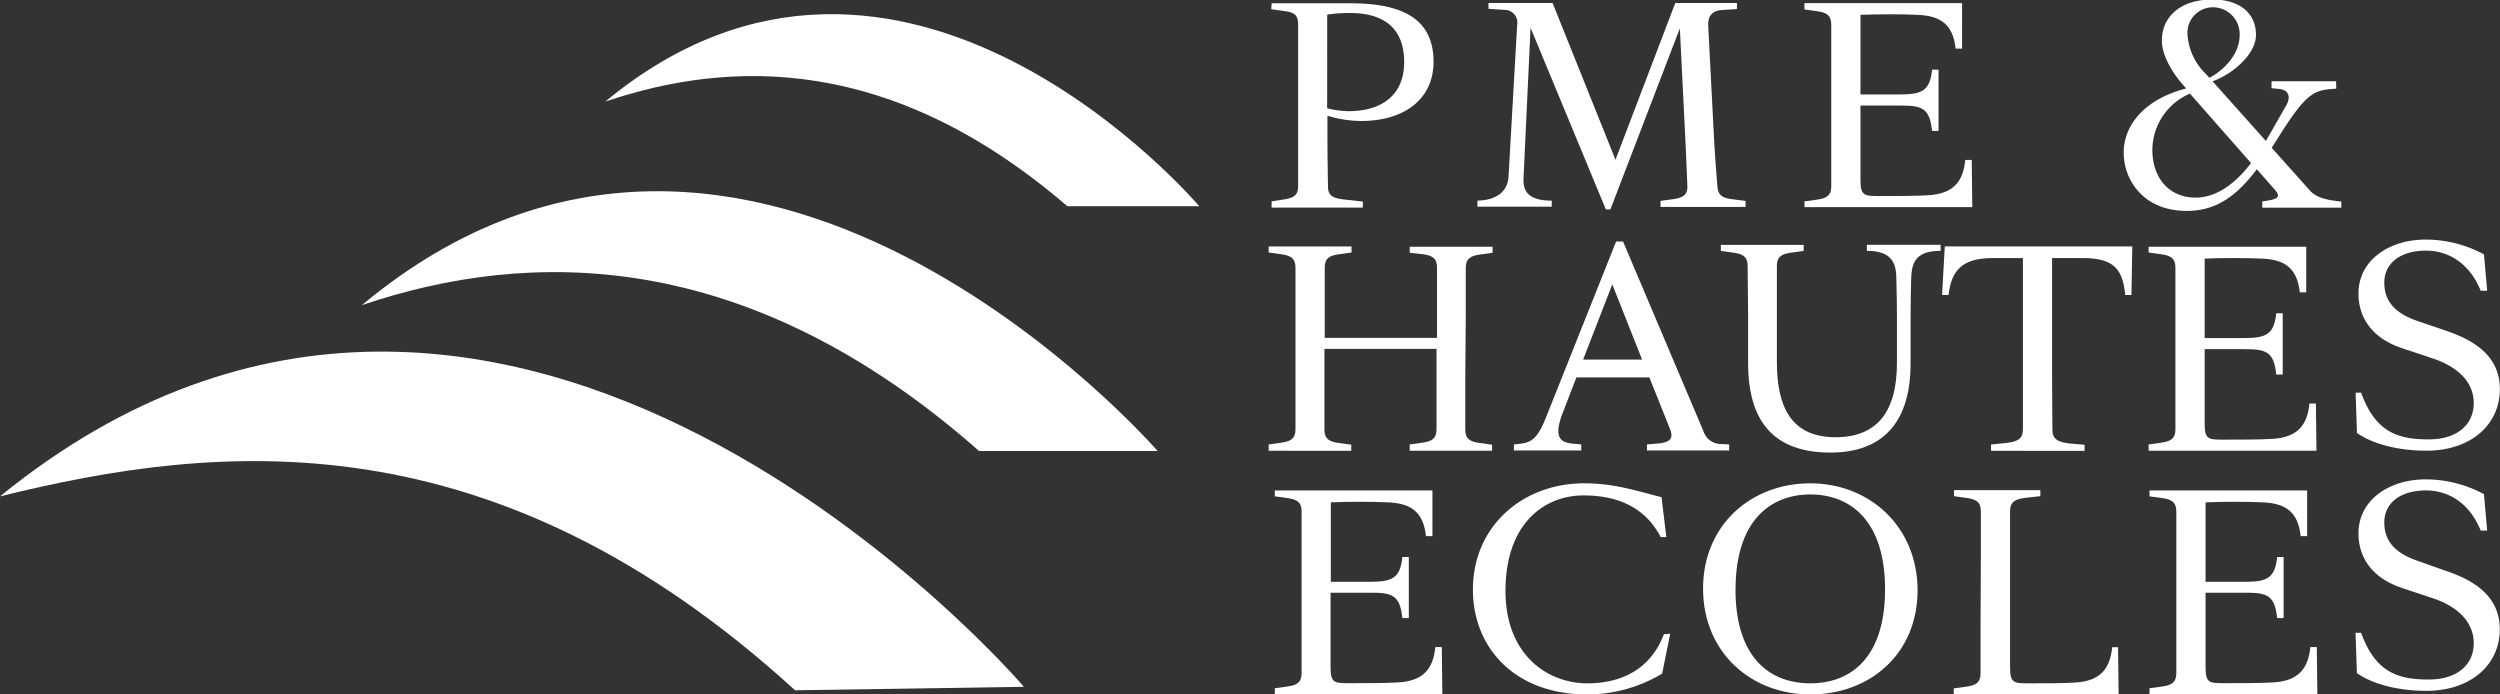 <svg id="Calque_1" data-name="Calque 1" xmlns="http://www.w3.org/2000/svg" viewBox="0 0 360 100"><rect x="0" y="0" width="360" height="100" fill="#333333" stroke="none"/><defs><style>.cls-1{fill:#fff;}</style></defs><title>Plan de travail 1</title><path class="cls-1" d="M183.11.47c6.87,0,9,0,11.16,0,5.91,0,12.16,1.18,12.16,8.4,0,5.55-4.4,8.55-10.38,8.55a16.6,16.6,0,0,1-4.9-.76v2.51c0,3.65.08,7.68.08,7.68,0,1.37.73,1.71,2.51,1.9l2.51.27v.87H183.11V29L185,28.7c1.2-.19,1.93-.53,1.93-1.9s0-4.14,0-7.3v-9c0-3.15,0-5.51,0-7s-.73-1.71-1.93-1.9l-1.93-.27Zm8,15.12a13.08,13.08,0,0,0,3.09.42c4.44,0,8-2.05,8-7.07,0-5.62-3.86-7.07-7.8-7.07a22.65,22.65,0,0,0-3.28.23Z"/><path class="cls-1" d="M251.36,28.93v.87H239.12v-.87l1.93-.27c1.2-.19,2-.53,1.93-1.9,0,0-.12-3.08-.31-7.11L241.9,4.08l-10,26.07h-.66L220.4,4l-1,21.39c-.12,1.75.23,3.5,4.05,3.5v.87H212.75v-.87c3.32-.08,4.4-1.82,4.48-3.46l1.24-21.81a1.84,1.84,0,0,0-1.89-2.2l-2.24-.15V.43h9.23L232.63,23,241.24.43h8.88v.87l-2.24.15c-1.2.11-2,.72-1.89,2.36l.81,15.77c.15,3,.5,7.18.5,7.18.08,1.37.73,1.71,1.93,1.9Z"/><path class="cls-1" d="M259.84.45h22.7V7h-.93c-.39-3.65-2.35-4.71-5.4-4.86-2.43-.11-5.87-.11-8.3,0,0,0,0,4.71,0,7.87V13.6h5.68c3.24,0,4.32-.57,4.63-3.57h.93v8.82h-.93c-.35-3.38-1.54-3.65-4.63-3.65h-5.68v5.09c0,2.13,0,5.62,0,5.62,0,2.24.5,2.32,2.59,2.32,2.35,0,5.44,0,7.1-.11,3.75-.19,5.1-2.05,5.4-5.09h.93l.08,6.8H259.84V29l1.93-.27c1.2-.19,1.93-.53,1.93-1.9,0-1.1,0-4.14,0-7.3v-9c0-4.22,0-7,0-7,0-1.37-.73-1.71-1.93-1.9l-1.93-.27Z"/><path class="cls-1" d="M336.42,12.77c-2.89.19-4,.27-7.6,5.85l-1.7,2.66,5.44,6.08c.89,1.06,2.35,1.44,4.59,1.67v.87H325.77V29c2-.27,2.82-.49,1.85-1.63l-2.63-3c-2.86,3.76-5.75,6-10.11,6-6.18,0-9.07-4.41-9.07-8.4,0-3.8,2.82-7.64,9-9.23l-.5-.57c-2-2.32-3-4.6-3-6.35,0-3.27,2.51-5.89,7.3-5.89,3.94,0,6.25,2,6.25,5.09,0,2.74-3.24,5.59-6.25,6.69l7.68,8.59,2.93-5.13c.66-1.14.43-2.2-1-2.36l-1.12-.11v-1h9.3ZM324.15,23.48l-8.8-10a8.88,8.88,0,0,0-5.41,8.06c0,4.22,2.51,6.92,6.25,6.92C319.36,28.43,322.06,26.22,324.15,23.48Zm-6-12.27c2.24-1.18,4.36-3.5,4.36-6.16a3.86,3.86,0,0,0-3.71-4A3.67,3.67,0,0,0,315,5a8.68,8.68,0,0,0,2.7,5.7Z"/><path class="cls-1" d="M211,54.57c0,3.61,0,7.3,0,7.3,0,1.37.73,1.71,1.93,1.9l1.93.27v.87H203V64l1.93-.27c1.2-.19,1.93-.53,1.93-1.9,0-1.1,0-4.14,0-7.3V50.24H190.72v4.33c0,3.61,0,7.3,0,7.3,0,1.37.73,1.71,1.93,1.9l1.93.27v.87H182.69V64l1.93-.27c1.2-.19,1.93-.53,1.93-1.9,0-1.1,0-4.14,0-7.3v-9c0-4.22,0-7,0-7,0-1.37-.73-1.71-1.93-1.9l-1.93-.27v-.87h11.93v.87l-1.93.27c-1.2.19-1.93.53-1.93,1.9,0,0,0,3.5,0,7v3.12h16.17V45.52c0-4.22,0-7,0-7,0-1.37-.73-1.71-1.93-1.9L203,36.4v-.87h11.93v.87l-1.93.27c-1.2.19-1.93.53-1.93,1.9,0,0,0,3.5,0,7Z"/><path class="cls-1" d="M232.72,34.78h1L245.3,62.1a2.63,2.63,0,0,0,2.35,1.83L249,64v.87H237.16V64l1.81-.15c1.74-.23,2-.87,1.47-2.17l-2.93-7.33H227l-2.08,5.4c-1.27,3.46,0,4,1.62,4.14l1.16.11v.87H218V64l1-.11c1.62-.19,2.51-.91,3.71-4Zm-4.75,17h8.49l-4.29-10.83Z"/><path class="cls-1" d="M251.66,38.3c0-1.37-.73-1.71-1.93-1.9l-1.93-.27v-.87h11.93v.87l-1.93.27c-1.2.19-1.93.53-1.93,1.9,0,0,0,3.88,0,7.33v6.5c0,6.5,2.09,10.83,8.45,10.83,5.87,0,8.84-3.53,8.84-10.72V46c0-2.81-.08-5.51-.08-5.51,0-2.2-.27-4.37-4.25-4.37v-.87h10.62v.87c-3.9,0-4.21,2-4.25,4.37,0,0-.08,2.92-.08,5.55V52.4c0,8.24-3.86,12.77-11.54,12.77-8,0-11.85-4.33-11.85-12.84V45.64C251.7,41.42,251.66,38.3,251.66,38.3Z"/><path class="cls-1" d="M295.55,61.86c0,1.37.73,1.79,2.47,2l2.16.19v.87H286.71V64l2-.19c1.85-.19,2.59-.61,2.59-2s0-4.14,0-7.3V45.9c0-3.84,0-7.94,0-8.74H287c-4.44,0-6,1.75-6.41,5.32h-.93l.39-7h27l-.12,7h-.89c-.38-3.57-1.47-5.32-6.1-5.32h-4.44c0,.84,0,5.59,0,8.74v8.66C295.51,58.18,295.55,61.86,295.55,61.86Z"/><path class="cls-1" d="M309.4,35.53h22.7V42.1h-.93c-.38-3.65-2.35-4.71-5.4-4.86-2.43-.11-5.87-.11-8.3,0,0,0,0,4.71,0,7.87v3.57h5.68c3.24,0,4.32-.57,4.63-3.57h.93v8.82h-.93c-.35-3.38-1.54-3.65-4.63-3.65h-5.68v5.09c0,2.13,0,5.62,0,5.62,0,2.24.5,2.32,2.59,2.32,2.35,0,5.44,0,7.1-.11,3.75-.19,5.1-2.05,5.4-5.09h.93l.08,6.8H309.4V64l1.93-.27c1.2-.19,1.93-.53,1.93-1.9,0-1.1,0-4.14,0-7.3v-9c0-4.22,0-7,0-7,0-1.37-.73-1.71-1.93-1.9l-1.93-.27Z"/><path class="cls-1" d="M350.28,51.6l-4.44-1.48c-4.52-1.52-6.22-4.64-6.22-7.83,0-4.9,4.52-7.79,9.65-7.79a17.75,17.75,0,0,1,8.42,2.13l.46,5.24h-.93c-1.62-4-4.67-5.78-7.88-5.78-3.74,0-6,1.86-6,4.6,0,2.39,1.2,4.33,4.83,5.55l3.47,1.18c2.66.91,8.34,2.77,8.34,8.59,0,5.24-4.28,8.89-10.58,8.89-3.86,0-7.57-.87-10-2.55l-.19-5.81H340c2.08,5.78,5.4,6.73,9.73,6.73s6.49-2.32,6.49-5.21S354.17,52.9,350.28,51.6Z"/><path class="cls-1" d="M183.57,70.63h22.7V77.2h-.93c-.39-3.65-2.35-4.71-5.4-4.86-2.43-.11-5.87-.11-8.3,0,0,0,0,4.71,0,7.87v3.57h5.67c3.24,0,4.32-.57,4.63-3.57h.93V89h-.93c-.35-3.38-1.54-3.65-4.63-3.65H191.6v5.09c0,2.13,0,5.62,0,5.62,0,2.24.5,2.32,2.59,2.32,2.35,0,5.44,0,7.1-.11,3.74-.19,5.1-2.05,5.4-5.09h.93l.08,6.8H183.57v-.87l1.93-.27c1.2-.19,1.93-.53,1.93-1.9,0-1.1,0-4.14,0-7.3v-9c0-4.22,0-7,0-7,0-1.37-.73-1.71-1.93-1.9l-1.93-.27Z"/><path class="cls-1" d="M240.51,91.26,239.35,97a21.07,21.07,0,0,1-10.77,3C218,100,212.1,93.16,212.1,84.91c0-9.16,7.18-15.31,16-15.31,4.13,0,7,.91,11.16,2l.69,5.74h-.81c-2.59-5-7.33-6-11.12-6-5.6,0-11.23,4-11.23,13.76,0,9.16,6,13.3,11.81,13.3,3.4,0,8.69-1,11-7.07Z"/><path class="cls-1" d="M245.24,84.76c0-9.12,6.87-15.16,15.44-15.16S276.13,75.87,276.13,85s-6.83,15-15.44,15S245.24,93.88,245.24,84.76Zm4.67.11c0,10,5.09,13.53,10.77,13.53s10.77-3.53,10.77-13.53S266.36,71.2,260.69,71.2,249.92,74.88,249.92,84.88Z"/><path class="cls-1" d="M285.24,80.62c0-4.22,0-7,0-7,0-1.37-.73-1.71-1.93-1.9l-1.93-.27v-.87h12.43v.87l-2.12.23c-1.51.19-2.24.57-2.24,1.94,0,0,0,3.38,0,6.54V90.46c0,2.13,0,5.62,0,5.62,0,2.24.5,2.32,2.59,2.32,2.35,0,5.06,0,6.72-.11,3.74-.19,5.09-2.05,5.4-5.09H305l.08,6.8H281.34v-.87l1.93-.27c1.2-.19,1.93-.53,1.93-1.9,0-1.1,0-4.14,0-7.3Z"/><path class="cls-1" d="M309.53,70.63h22.7V77.2h-.93c-.39-3.65-2.35-4.71-5.4-4.86-2.43-.11-5.87-.11-8.3,0,0,0,0,4.71,0,7.87v3.57h5.68c3.24,0,4.32-.57,4.63-3.57h.93V89h-.93c-.35-3.38-1.54-3.65-4.63-3.65h-5.68v5.09c0,2.13,0,5.62,0,5.62,0,2.24.5,2.32,2.59,2.32,2.35,0,5.44,0,7.1-.11,3.75-.19,5.1-2.05,5.4-5.09h.93l.08,6.8H309.53v-.87l1.93-.27c1.2-.19,1.93-.53,1.93-1.9,0-1.1,0-4.14,0-7.3v-9c0-4.22,0-7,0-7,0-1.37-.73-1.71-1.93-1.9l-1.93-.27Z"/><path class="cls-1" d="M350.28,86.13l-4.44-1.48c-4.52-1.52-6.22-4.64-6.22-7.83,0-4.9,4.52-7.79,9.65-7.79a17.75,17.75,0,0,1,8.42,2.13l.46,5.24h-.93c-1.62-4-4.67-5.78-7.88-5.78-3.74,0-6,1.86-6,4.6,0,2.39,1.2,4.33,4.83,5.55L351.63,82c2.66.91,8.34,2.77,8.34,8.59,0,5.24-4.28,8.89-10.58,8.89-3.86,0-7.57-.87-10-2.55l-.19-5.81H340c2.08,5.78,5.4,6.73,9.73,6.73s6.49-2.32,6.49-5.21S354.17,87.42,350.28,86.13Z"/><path class="cls-1" d="M87.16,14.63c17.93-6.06,41.08-6.83,66.53,15.06h19S129.92-20.76,87.16,14.63Z"/><path class="cls-1" d="M52.11,43.94c24-8.13,55.33-8.58,88.87,21h25.71S108.07-2.7,52.11,43.94Z"/><path class="cls-1" d="M0,71.48C31.53,63.67,71,59.71,114.49,99.4l32.95-.5S73.2,11.92,0,71.48Z"/></svg>